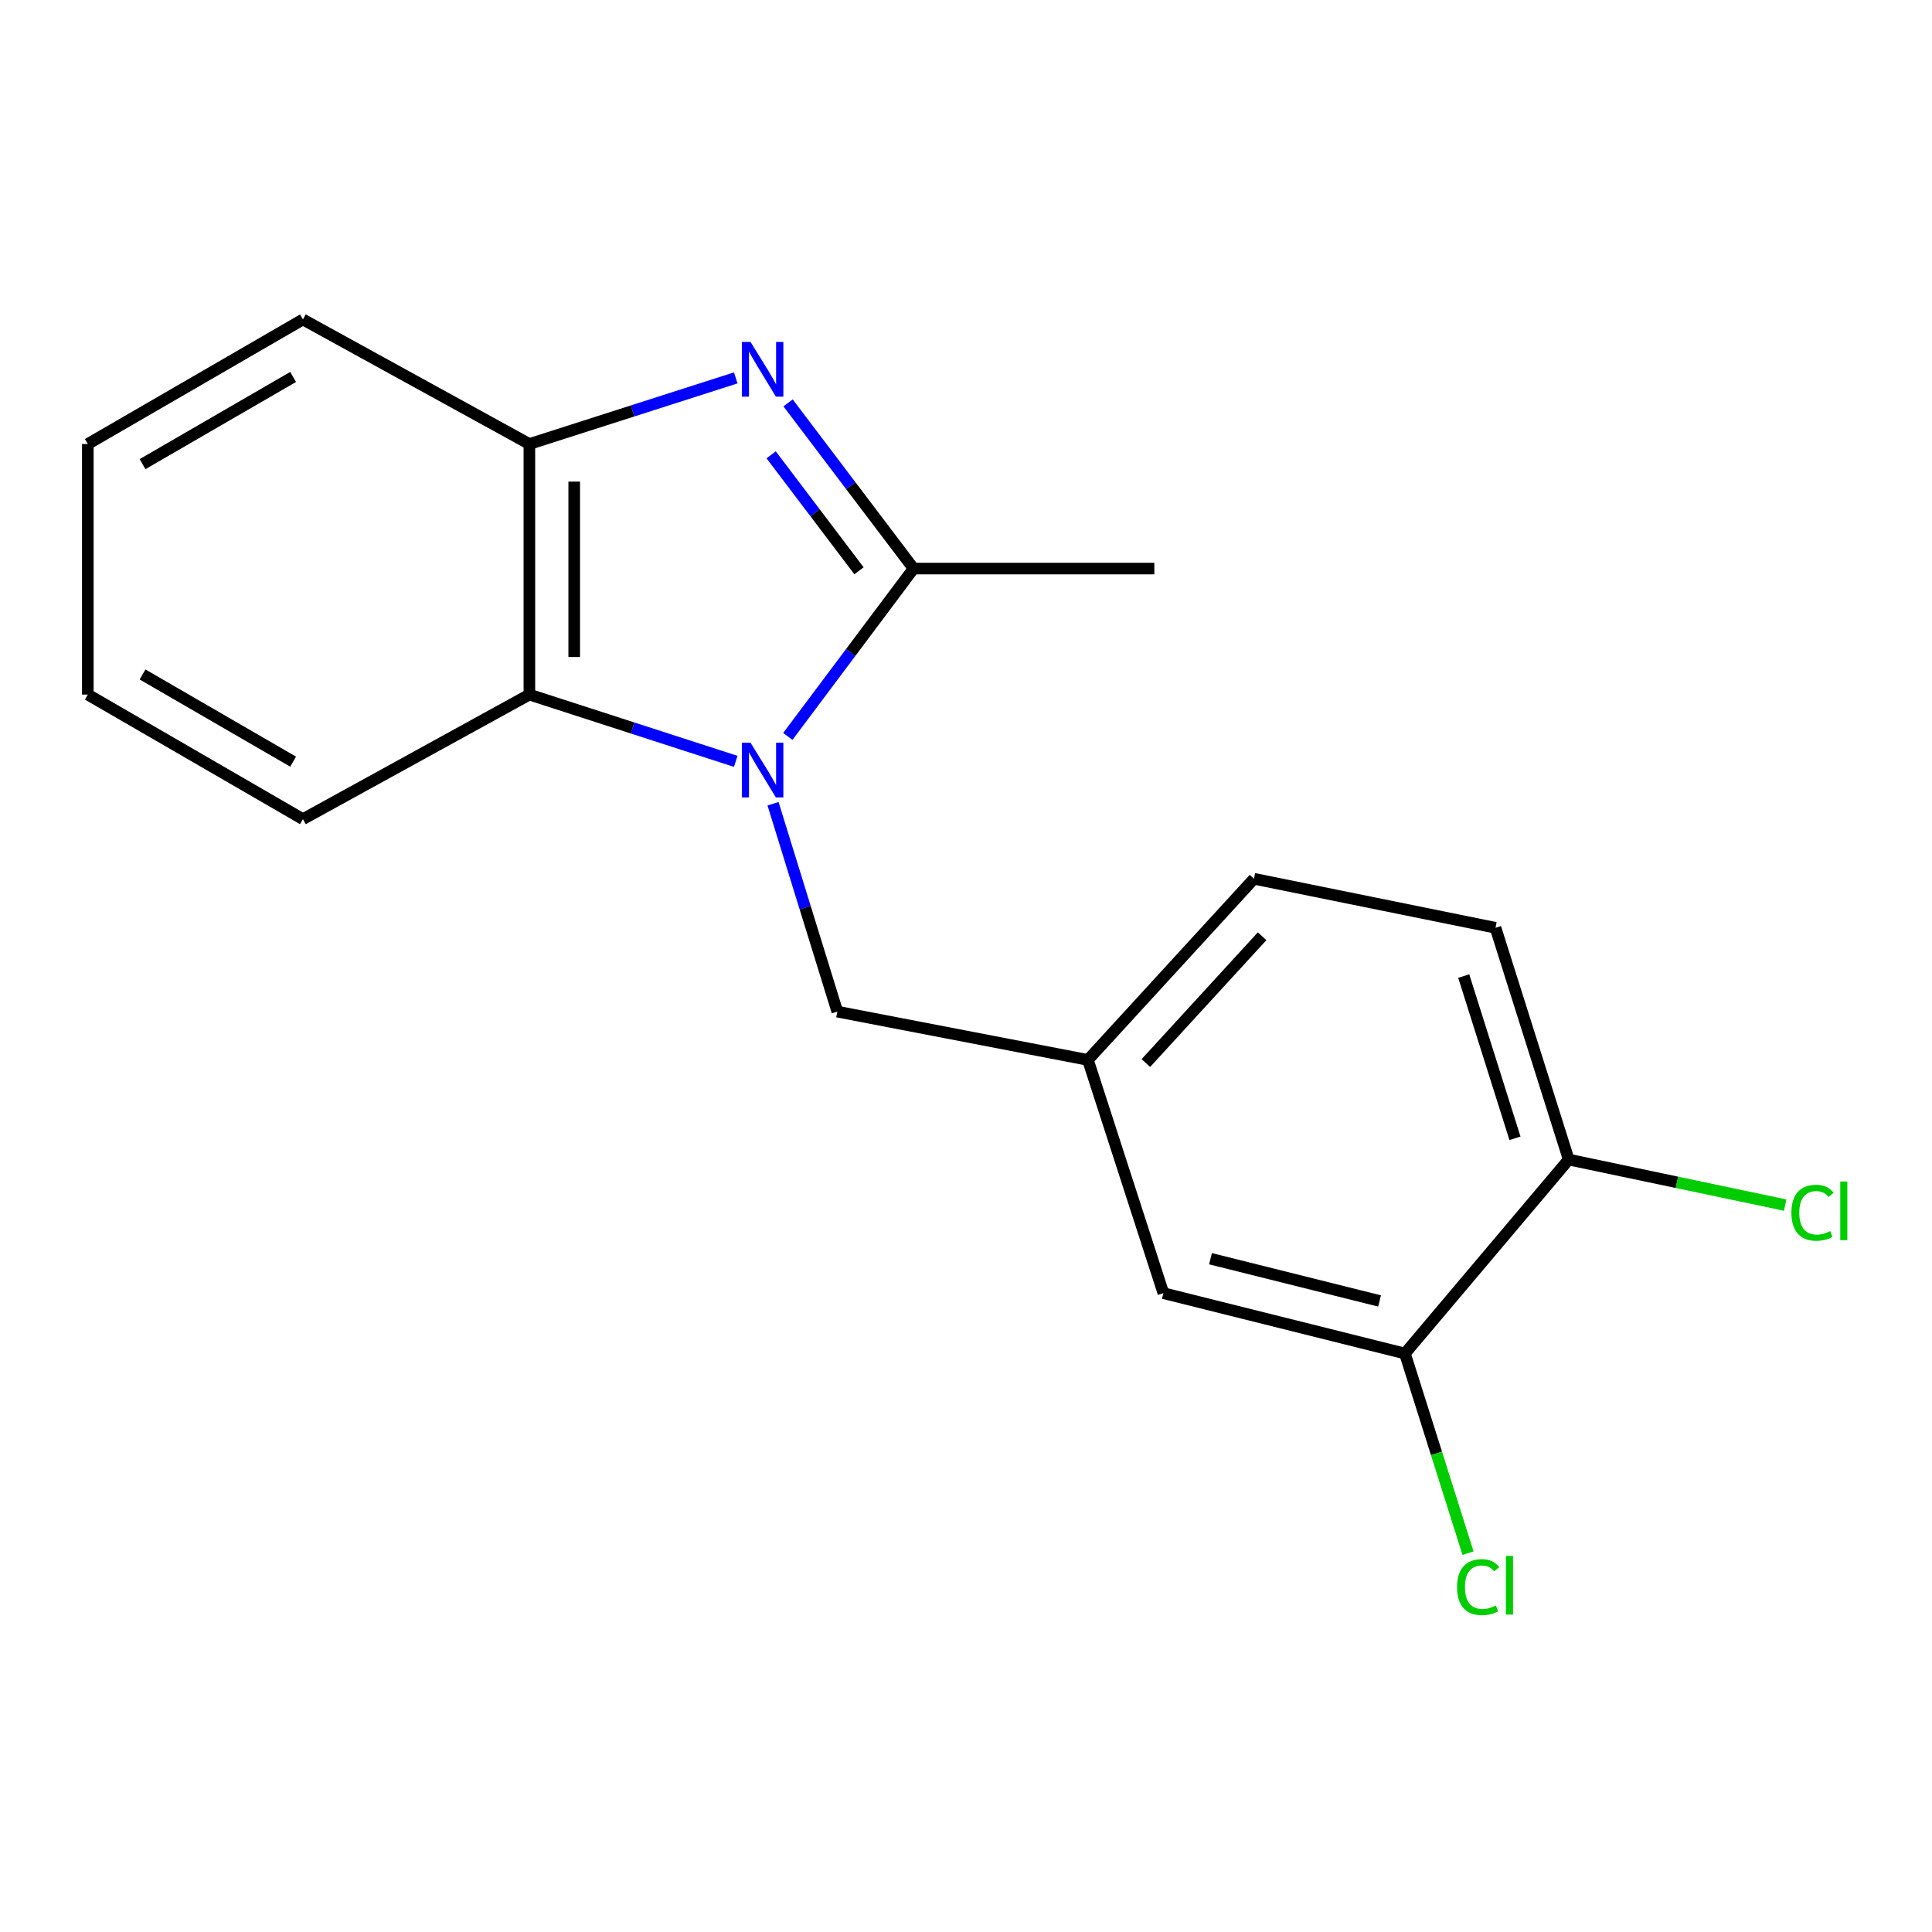 <?xml version='1.0' encoding='iso-8859-1'?>
<svg version='1.1' baseProfile='full'
              xmlns='http://www.w3.org/2000/svg'
                      xmlns:rdkit='http://www.rdkit.org/xml'
                      xmlns:xlink='http://www.w3.org/1999/xlink'
                  xml:space='preserve'
width='1000px' height='1000px' viewBox='0 0 1000 1000'>
<!-- END OF HEADER -->
<rect style='opacity:1.0;fill:#FFFFFF;stroke:none' width='1000' height='1000' x='0' y='0'> </rect>
<path class='bond-1' d='M 407.776,381.166 L 440.319,337.727' style='fill:none;fill-rule:evenodd;stroke:#0000FF;stroke-width:6px;stroke-linecap:butt;stroke-linejoin:miter;stroke-opacity:1' />
<path class='bond-1' d='M 440.319,337.727 L 472.862,294.288' style='fill:none;fill-rule:evenodd;stroke:#000000;stroke-width:6px;stroke-linecap:butt;stroke-linejoin:miter;stroke-opacity:1' />
<path class='bond-2' d='M 380.815,394.082 L 327.41,376.799' style='fill:none;fill-rule:evenodd;stroke:#0000FF;stroke-width:6px;stroke-linecap:butt;stroke-linejoin:miter;stroke-opacity:1' />
<path class='bond-2' d='M 327.41,376.799 L 274.005,359.516' style='fill:none;fill-rule:evenodd;stroke:#000000;stroke-width:6px;stroke-linecap:butt;stroke-linejoin:miter;stroke-opacity:1' />
<path class='bond-4' d='M 400.118,416.016 L 416.757,469.814' style='fill:none;fill-rule:evenodd;stroke:#0000FF;stroke-width:6px;stroke-linecap:butt;stroke-linejoin:miter;stroke-opacity:1' />
<path class='bond-4' d='M 416.757,469.814 L 433.395,523.612' style='fill:none;fill-rule:evenodd;stroke:#000000;stroke-width:6px;stroke-linecap:butt;stroke-linejoin:miter;stroke-opacity:1' />
<path class='bond-0' d='M 407.904,208.535 L 440.383,251.411' style='fill:none;fill-rule:evenodd;stroke:#0000FF;stroke-width:6px;stroke-linecap:butt;stroke-linejoin:miter;stroke-opacity:1' />
<path class='bond-0' d='M 440.383,251.411 L 472.862,294.288' style='fill:none;fill-rule:evenodd;stroke:#000000;stroke-width:6px;stroke-linecap:butt;stroke-linejoin:miter;stroke-opacity:1' />
<path class='bond-0' d='M 399.148,235.412 L 421.883,265.425' style='fill:none;fill-rule:evenodd;stroke:#0000FF;stroke-width:6px;stroke-linecap:butt;stroke-linejoin:miter;stroke-opacity:1' />
<path class='bond-0' d='M 421.883,265.425 L 444.618,295.439' style='fill:none;fill-rule:evenodd;stroke:#000000;stroke-width:6px;stroke-linecap:butt;stroke-linejoin:miter;stroke-opacity:1' />
<path class='bond-18' d='M 380.818,195.597 L 327.412,212.708' style='fill:none;fill-rule:evenodd;stroke:#0000FF;stroke-width:6px;stroke-linecap:butt;stroke-linejoin:miter;stroke-opacity:1' />
<path class='bond-18' d='M 327.412,212.708 L 274.005,229.82' style='fill:none;fill-rule:evenodd;stroke:#000000;stroke-width:6px;stroke-linecap:butt;stroke-linejoin:miter;stroke-opacity:1' />
<path class='bond-13' d='M 472.862,294.288 L 597.478,294.288' style='fill:none;fill-rule:evenodd;stroke:#000000;stroke-width:6px;stroke-linecap:butt;stroke-linejoin:miter;stroke-opacity:1' />
<path class='bond-3' d='M 274.005,359.516 L 274.005,229.82' style='fill:none;fill-rule:evenodd;stroke:#000000;stroke-width:6px;stroke-linecap:butt;stroke-linejoin:miter;stroke-opacity:1' />
<path class='bond-3' d='M 297.214,340.062 L 297.214,249.275' style='fill:none;fill-rule:evenodd;stroke:#000000;stroke-width:6px;stroke-linecap:butt;stroke-linejoin:miter;stroke-opacity:1' />
<path class='bond-14' d='M 274.005,359.516 L 156.79,423.984' style='fill:none;fill-rule:evenodd;stroke:#000000;stroke-width:6px;stroke-linecap:butt;stroke-linejoin:miter;stroke-opacity:1' />
<path class='bond-15' d='M 274.005,229.82 L 156.79,165.353' style='fill:none;fill-rule:evenodd;stroke:#000000;stroke-width:6px;stroke-linecap:butt;stroke-linejoin:miter;stroke-opacity:1' />
<path class='bond-8' d='M 433.395,523.612 L 563.104,548.613' style='fill:none;fill-rule:evenodd;stroke:#000000;stroke-width:6px;stroke-linecap:butt;stroke-linejoin:miter;stroke-opacity:1' />
<path class='bond-5' d='M 727.187,700.576 L 602.171,669.335' style='fill:none;fill-rule:evenodd;stroke:#000000;stroke-width:6px;stroke-linecap:butt;stroke-linejoin:miter;stroke-opacity:1' />
<path class='bond-5' d='M 714.061,673.374 L 626.55,651.505' style='fill:none;fill-rule:evenodd;stroke:#000000;stroke-width:6px;stroke-linecap:butt;stroke-linejoin:miter;stroke-opacity:1' />
<path class='bond-10' d='M 727.187,700.576 L 743.517,752.248' style='fill:none;fill-rule:evenodd;stroke:#000000;stroke-width:6px;stroke-linecap:butt;stroke-linejoin:miter;stroke-opacity:1' />
<path class='bond-10' d='M 743.517,752.248 L 759.846,803.92' style='fill:none;fill-rule:evenodd;stroke:#00CC00;stroke-width:6px;stroke-linecap:butt;stroke-linejoin:miter;stroke-opacity:1' />
<path class='bond-20' d='M 727.187,700.576 L 811.962,600.187' style='fill:none;fill-rule:evenodd;stroke:#000000;stroke-width:6px;stroke-linecap:butt;stroke-linejoin:miter;stroke-opacity:1' />
<path class='bond-6' d='M 811.962,600.187 L 774.068,480.226' style='fill:none;fill-rule:evenodd;stroke:#000000;stroke-width:6px;stroke-linecap:butt;stroke-linejoin:miter;stroke-opacity:1' />
<path class='bond-6' d='M 784.147,589.183 L 757.621,505.211' style='fill:none;fill-rule:evenodd;stroke:#000000;stroke-width:6px;stroke-linecap:butt;stroke-linejoin:miter;stroke-opacity:1' />
<path class='bond-12' d='M 811.962,600.187 L 867.984,611.973' style='fill:none;fill-rule:evenodd;stroke:#000000;stroke-width:6px;stroke-linecap:butt;stroke-linejoin:miter;stroke-opacity:1' />
<path class='bond-12' d='M 867.984,611.973 L 924.007,623.759' style='fill:none;fill-rule:evenodd;stroke:#00CC00;stroke-width:6px;stroke-linecap:butt;stroke-linejoin:miter;stroke-opacity:1' />
<path class='bond-7' d='M 602.171,669.335 L 563.104,548.613' style='fill:none;fill-rule:evenodd;stroke:#000000;stroke-width:6px;stroke-linecap:butt;stroke-linejoin:miter;stroke-opacity:1' />
<path class='bond-11' d='M 563.104,548.613 L 649.052,454.851' style='fill:none;fill-rule:evenodd;stroke:#000000;stroke-width:6px;stroke-linecap:butt;stroke-linejoin:miter;stroke-opacity:1' />
<path class='bond-11' d='M 593.104,550.231 L 653.268,484.598' style='fill:none;fill-rule:evenodd;stroke:#000000;stroke-width:6px;stroke-linecap:butt;stroke-linejoin:miter;stroke-opacity:1' />
<path class='bond-9' d='M 774.068,480.226 L 649.052,454.851' style='fill:none;fill-rule:evenodd;stroke:#000000;stroke-width:6px;stroke-linecap:butt;stroke-linejoin:miter;stroke-opacity:1' />
<path class='bond-16' d='M 156.79,423.984 L 45.455,359.516' style='fill:none;fill-rule:evenodd;stroke:#000000;stroke-width:6px;stroke-linecap:butt;stroke-linejoin:miter;stroke-opacity:1' />
<path class='bond-16' d='M 151.719,394.23 L 73.784,349.102' style='fill:none;fill-rule:evenodd;stroke:#000000;stroke-width:6px;stroke-linecap:butt;stroke-linejoin:miter;stroke-opacity:1' />
<path class='bond-19' d='M 156.79,165.353 L 45.455,229.82' style='fill:none;fill-rule:evenodd;stroke:#000000;stroke-width:6px;stroke-linecap:butt;stroke-linejoin:miter;stroke-opacity:1' />
<path class='bond-19' d='M 151.719,195.107 L 73.784,240.235' style='fill:none;fill-rule:evenodd;stroke:#000000;stroke-width:6px;stroke-linecap:butt;stroke-linejoin:miter;stroke-opacity:1' />
<path class='bond-17' d='M 45.455,359.516 L 45.455,229.82' style='fill:none;fill-rule:evenodd;stroke:#000000;stroke-width:6px;stroke-linecap:butt;stroke-linejoin:miter;stroke-opacity:1' />
<path  class='atom-0' d='M 388.467 384.424
L 397.747 399.424
Q 398.667 400.904, 400.147 403.584
Q 401.627 406.264, 401.707 406.424
L 401.707 384.424
L 405.467 384.424
L 405.467 412.744
L 401.587 412.744
L 391.627 396.344
Q 390.467 394.424, 389.227 392.224
Q 388.027 390.024, 387.667 389.344
L 387.667 412.744
L 383.987 412.744
L 383.987 384.424
L 388.467 384.424
' fill='#0000FF'/>
<path  class='atom-1' d='M 388.467 176.98
L 397.747 191.98
Q 398.667 193.46, 400.147 196.14
Q 401.627 198.82, 401.707 198.98
L 401.707 176.98
L 405.467 176.98
L 405.467 205.3
L 401.587 205.3
L 391.627 188.9
Q 390.467 186.98, 389.227 184.78
Q 388.027 182.58, 387.667 181.9
L 387.667 205.3
L 383.987 205.3
L 383.987 176.98
L 388.467 176.98
' fill='#0000FF'/>
<path  class='atom-11' d='M 754.174 821.504
Q 754.174 814.464, 757.454 810.784
Q 760.774 807.064, 767.054 807.064
Q 772.894 807.064, 776.014 811.184
L 773.374 813.344
Q 771.094 810.344, 767.054 810.344
Q 762.774 810.344, 760.494 813.224
Q 758.254 816.064, 758.254 821.504
Q 758.254 827.104, 760.574 829.984
Q 762.934 832.864, 767.494 832.864
Q 770.614 832.864, 774.254 830.984
L 775.374 833.984
Q 773.894 834.944, 771.654 835.504
Q 769.414 836.064, 766.934 836.064
Q 760.774 836.064, 757.454 832.304
Q 754.174 828.544, 754.174 821.504
' fill='#00CC00'/>
<path  class='atom-11' d='M 779.454 805.344
L 783.134 805.344
L 783.134 835.704
L 779.454 835.704
L 779.454 805.344
' fill='#00CC00'/>
<path  class='atom-13' d='M 927.231 627.715
Q 927.231 620.675, 930.511 616.995
Q 933.831 613.275, 940.111 613.275
Q 945.951 613.275, 949.071 617.395
L 946.431 619.555
Q 944.151 616.555, 940.111 616.555
Q 935.831 616.555, 933.551 619.435
Q 931.311 622.275, 931.311 627.715
Q 931.311 633.315, 933.631 636.195
Q 935.991 639.075, 940.551 639.075
Q 943.671 639.075, 947.311 637.195
L 948.431 640.195
Q 946.951 641.155, 944.711 641.715
Q 942.471 642.275, 939.991 642.275
Q 933.831 642.275, 930.511 638.515
Q 927.231 634.755, 927.231 627.715
' fill='#00CC00'/>
<path  class='atom-13' d='M 952.511 611.555
L 956.191 611.555
L 956.191 641.915
L 952.511 641.915
L 952.511 611.555
' fill='#00CC00'/>
</svg>
